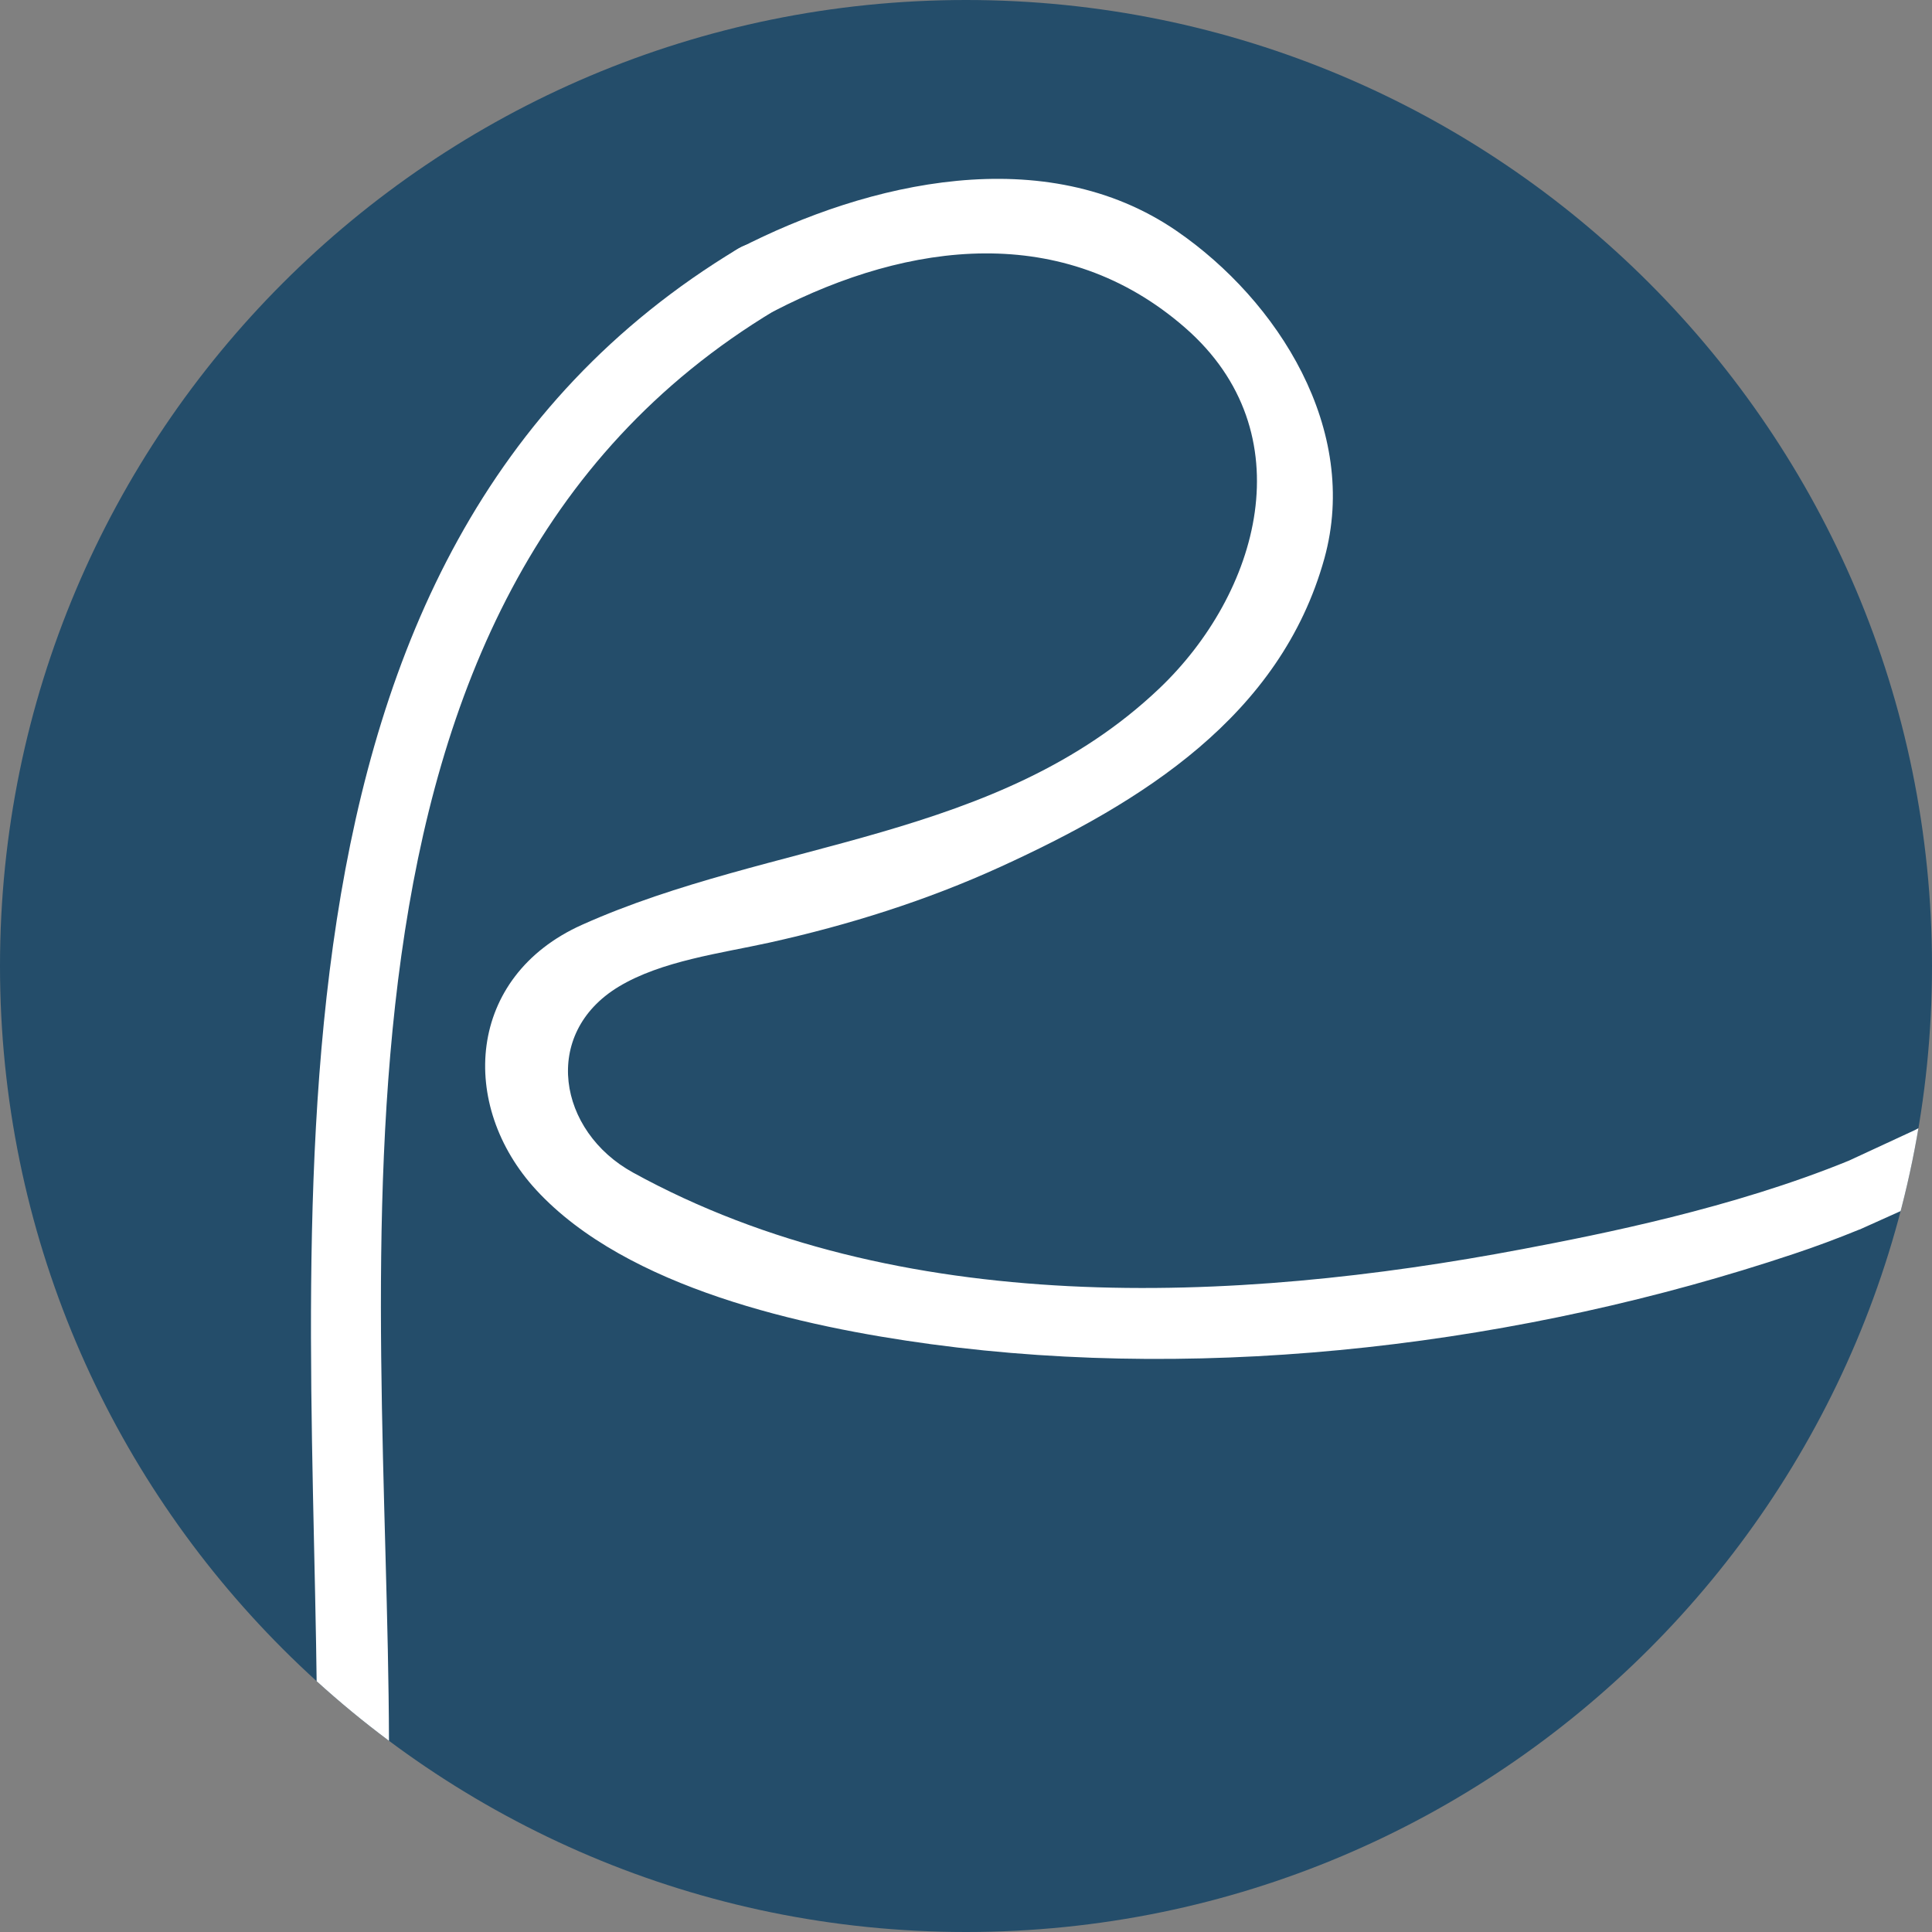<?xml version="1.0" encoding="UTF-8"?>
<svg data-bbox="0 0 192.02 180" viewBox="0 0 180 180" xmlns="http://www.w3.org/2000/svg" data-type="color">
    <rect x="0" y="0" width="180" height="180" fill="#808080" stroke="none"/>
    <g>
        <defs>
            <clipPath id="529f4674-d02b-42d8-8802-cfef774df729">
                <path d="M180 90c0 49.706-40.294 90-90 90S0 139.706 0 90 40.294 0 90 0s90 40.294 90 90z"/>
            </clipPath>
        </defs>
        <path fill="#244d6a" d="M180 90c0 49.706-40.294 90-90 90S0 139.706 0 90 40.294 0 90 0s90 40.294 90 90z" data-color="1"/>
        <g clip-path="url(#529f4674-d02b-42d8-8802-cfef774df729)">
            <path d="M173.24 114.55c-2.08.85-4.15 1.62-6.14 2.28-25.15 8.41-54.03 11.97-80.4 8.4-11.85-1.61-28.29-5.2-36.73-14.35-7.27-7.88-6.52-19.89 4.26-24.72 17.74-7.95 38.73-7.75 53.74-21.98 9.33-8.85 13.68-23.85 2.44-33.65-11.33-9.88-25.68-8.05-38.23-1.58-3.83 1.98-7.22-3.8-3.38-5.78 12.1-6.24 28.58-10.07 40.83-1.65 9.45 6.5 17.08 18.52 13.76 30.51-4.08 14.7-17.04 22.73-30.18 28.73-6.9 3.15-14.13 5.42-21.52 7.06-4.49.99-10.08 1.7-14.07 4.12-7.21 4.38-5.63 13.46 1.35 17.3 24.75 13.62 55.95 12.24 82.91 7.13 7.22-1.37 19.54-3.8 30.39-8.24l6.15-2.85c4.86-2.55 9.04-5.63 11.85-9.32-.24 1.3-.2 2.69.2 4.15.29 1.07.84 2.11 1.55 3.05-3.83 3.61-8.57 6.6-13.49 9.02l-5.27 2.37Z" fill="#ffffff" data-color="2"/>
            <path d="M36.24 162.18c-.12-44.34-8.78-106.34 35.92-133.24 3.7-2.22.34-8.01-3.38-5.78-47.3 28.47-39.36 91.93-39.23 139.02.01 4.31 6.71 4.32 6.69 0" fill="#ffffff" data-color="2"/>
        </g>
    </g>
</svg>

